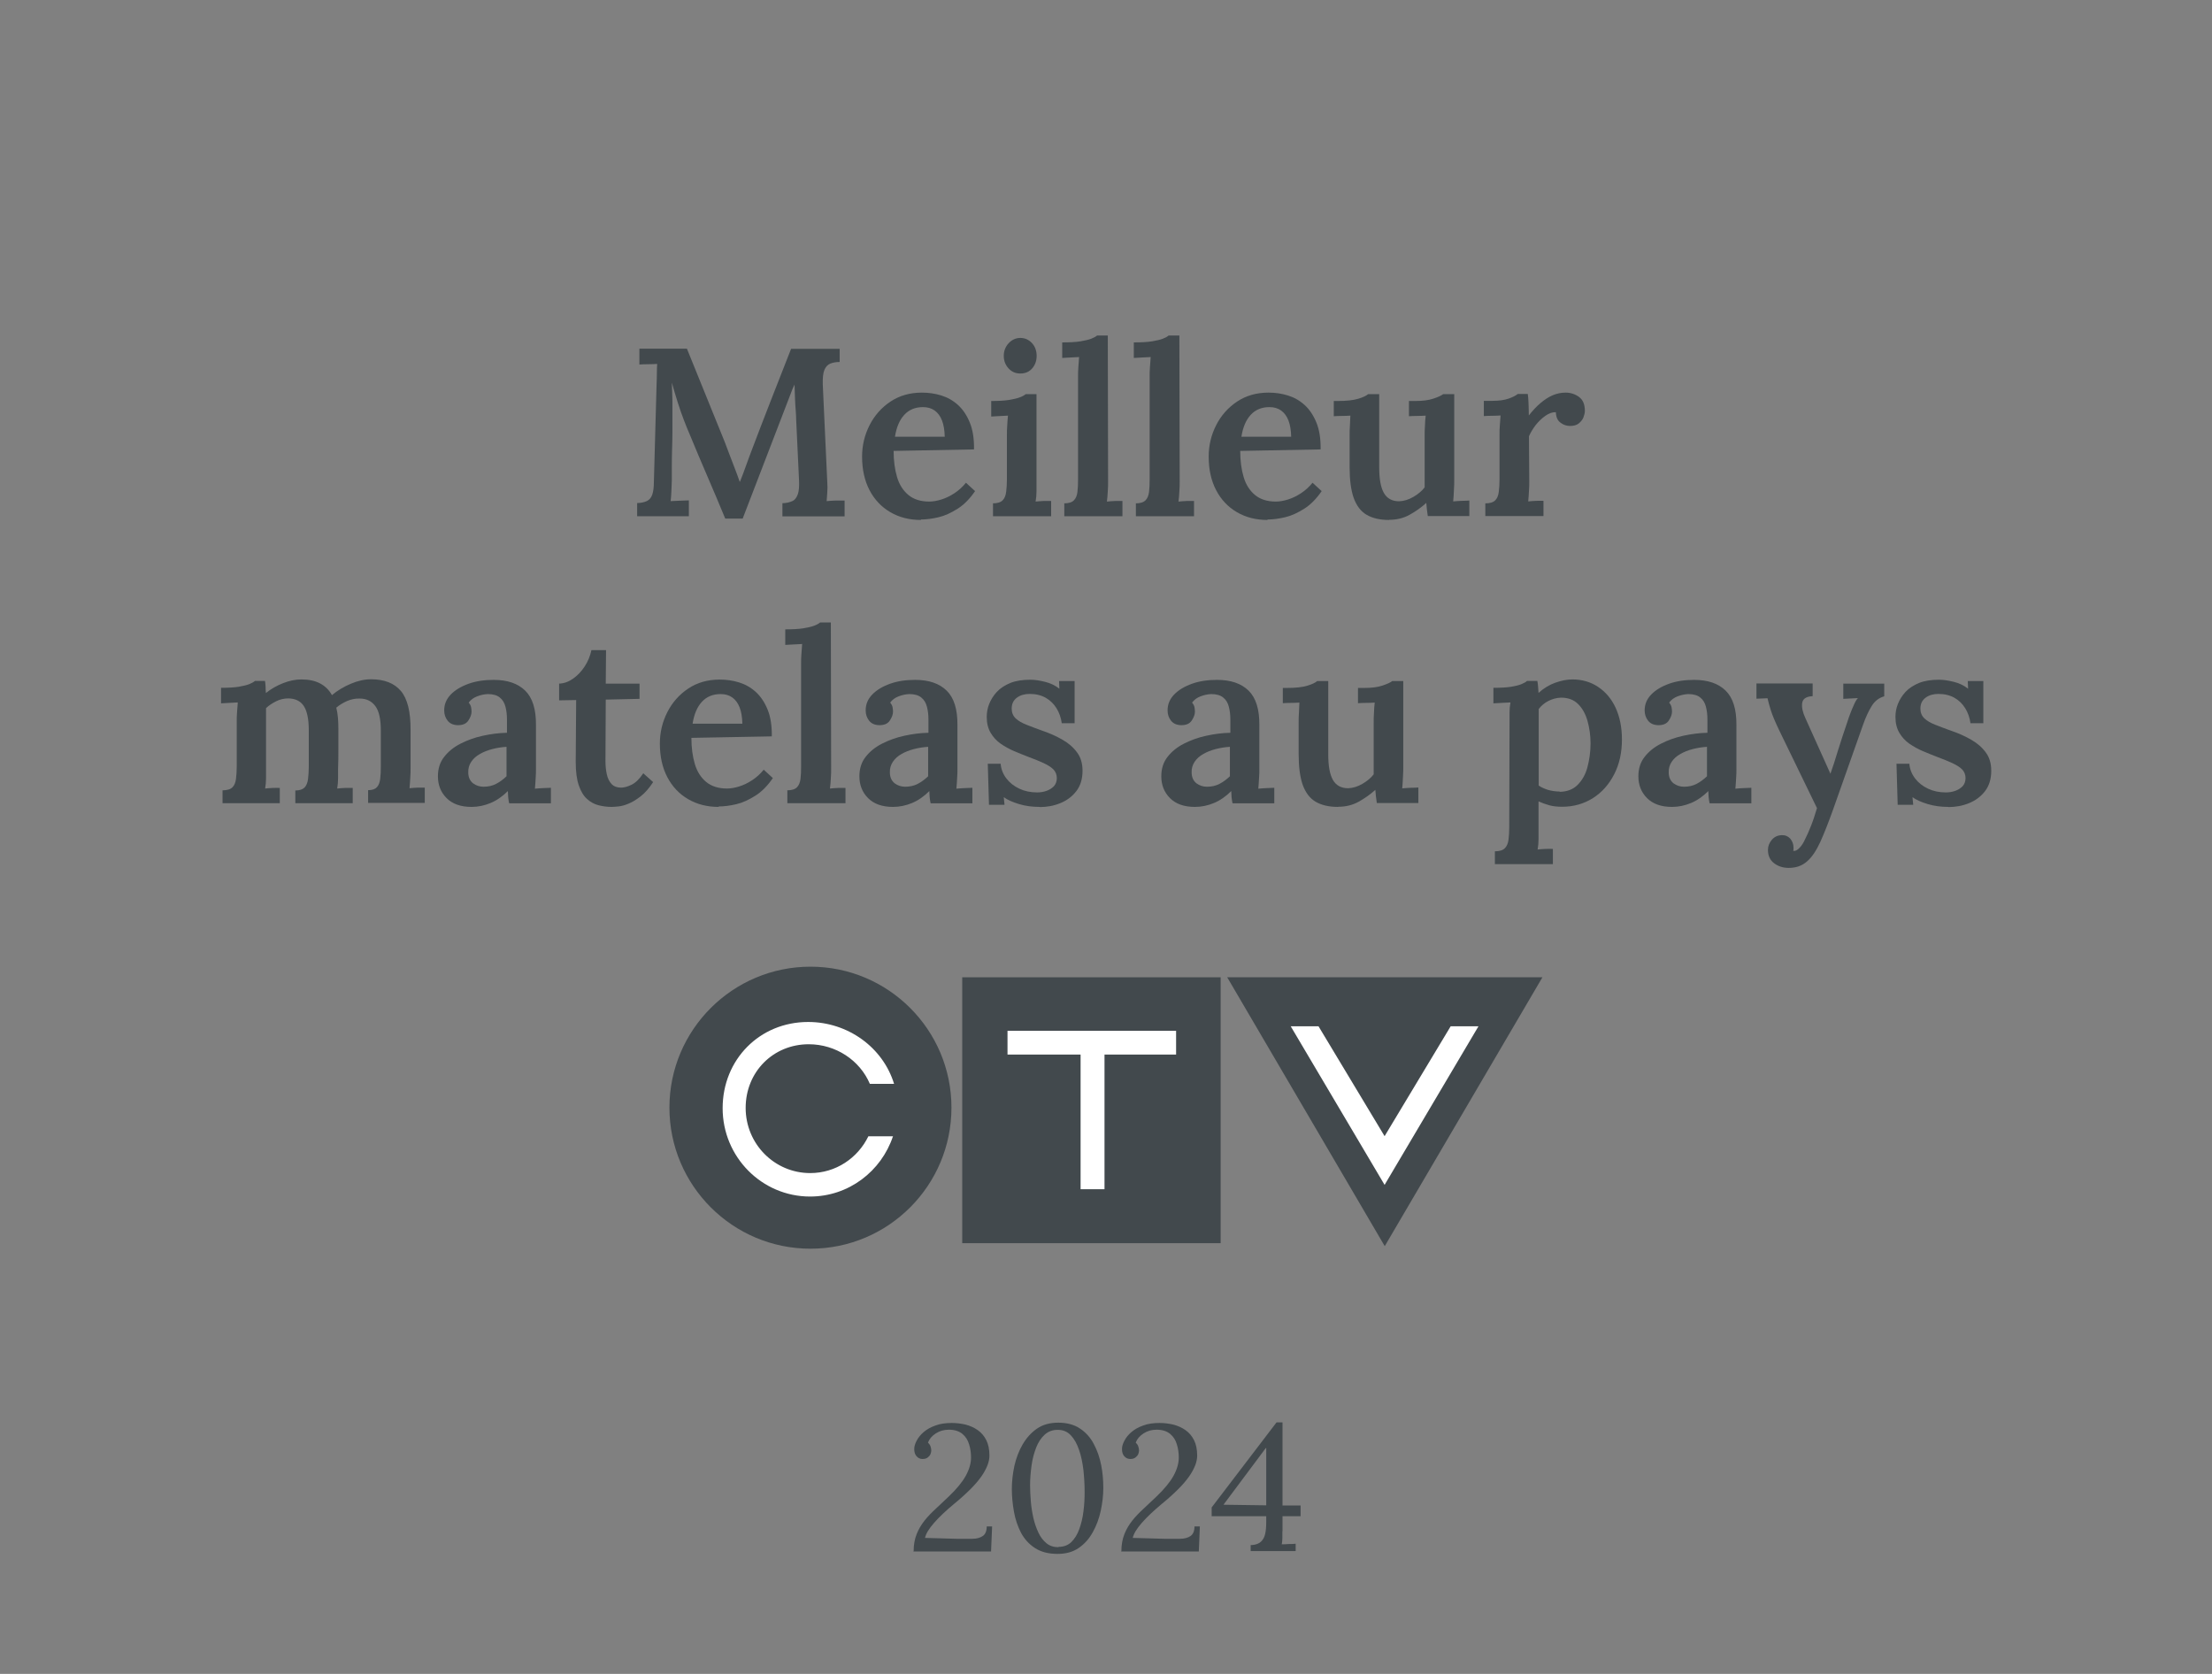 <svg width="148" height="112" viewBox="0 0 148 112" fill="none" xmlns="http://www.w3.org/2000/svg">
<rect x="0" y="0" width="148" height="112" fill="#808080" stroke="none"/>
<g id="foam_award_1_fr_20240718 1">
<g id="Group">
<path id="Vector" d="M48.52 34.69C48.13 33.74 47.73 32.8 47.33 31.87C46.93 30.94 46.53 30 46.14 29.05C46.03 28.8 45.91 28.5 45.77 28.14C45.63 27.78 45.49 27.38 45.35 26.94C45.21 26.5 45.08 26.05 44.95 25.6C44.97 26.04 44.98 26.45 44.99 26.84C44.99 27.23 44.99 27.61 44.99 27.97C44.99 28.26 44.99 28.57 44.99 28.91C44.99 29.25 44.98 29.6 44.97 29.97C44.96 30.33 44.95 30.7 44.95 31.07C44.95 31.44 44.95 31.79 44.95 32.13C44.94 32.4 44.93 32.66 44.92 32.91C44.91 33.17 44.89 33.37 44.87 33.53C45.06 33.52 45.28 33.51 45.52 33.5C45.76 33.49 45.95 33.48 46.09 33.48V34.54H42.63V33.66C42.91 33.65 43.13 33.6 43.29 33.52C43.45 33.44 43.57 33.3 43.64 33.1C43.71 32.9 43.75 32.61 43.75 32.24L43.93 25.73C43.94 25.46 43.95 25.21 43.95 24.96C43.95 24.71 43.96 24.51 43.97 24.35C43.8 24.36 43.6 24.37 43.36 24.37C43.12 24.37 42.93 24.38 42.78 24.39V23.33H45.96L48.49 29.57C48.6 29.85 48.71 30.15 48.83 30.47C48.95 30.79 49.07 31.1 49.19 31.41C49.31 31.72 49.41 31.99 49.49 32.23H49.51C49.65 31.89 49.78 31.53 49.91 31.17C50.04 30.8 50.17 30.46 50.29 30.14C50.72 29.01 51.15 27.88 51.59 26.76C52.03 25.64 52.48 24.5 52.93 23.34H56.18V24.22C55.93 24.22 55.72 24.26 55.55 24.33C55.38 24.4 55.24 24.55 55.16 24.75C55.07 24.96 55.04 25.28 55.05 25.72L55.35 32.23C55.37 32.49 55.37 32.73 55.35 32.97C55.33 33.2 55.32 33.39 55.31 33.53C55.49 33.51 55.7 33.5 55.94 33.49C56.18 33.49 56.37 33.49 56.51 33.49V34.55H52.35V33.67C52.62 33.66 52.83 33.61 53.01 33.53C53.19 33.45 53.3 33.29 53.38 33.07C53.46 32.85 53.48 32.53 53.46 32.1L53.27 28.08C53.27 27.94 53.26 27.74 53.24 27.47C53.22 27.2 53.2 26.92 53.19 26.61C53.18 26.3 53.17 26.01 53.16 25.73C53.13 25.8 53.09 25.88 53.06 25.95C53.03 26.02 52.99 26.1 52.97 26.17L49.69 34.7H48.54L48.52 34.69Z" fill="#42494D"/>
<path id="Vector_2" d="M61.62 34.79C60.85 34.79 60.17 34.62 59.57 34.27C58.97 33.92 58.51 33.43 58.18 32.8C57.85 32.17 57.68 31.42 57.68 30.55C57.68 29.8 57.85 29.1 58.18 28.45C58.51 27.8 58.98 27.27 59.58 26.87C60.18 26.47 60.88 26.27 61.68 26.27C62.13 26.27 62.56 26.33 62.98 26.46C63.4 26.59 63.77 26.8 64.1 27.1C64.43 27.4 64.69 27.79 64.89 28.28C65.09 28.77 65.18 29.37 65.17 30.07L59.79 30.17C59.79 30.83 59.87 31.42 60.02 31.92C60.17 32.43 60.43 32.83 60.78 33.12C61.13 33.41 61.6 33.56 62.17 33.56C62.43 33.56 62.7 33.51 62.99 33.42C63.28 33.33 63.57 33.19 63.86 33C64.15 32.81 64.4 32.58 64.63 32.3L65.24 32.86C64.89 33.37 64.5 33.77 64.07 34.04C63.64 34.31 63.22 34.51 62.79 34.61C62.36 34.71 61.97 34.76 61.61 34.76L61.62 34.79ZM59.88 29.22H63.21C63.2 28.79 63.14 28.43 63.03 28.14C62.92 27.85 62.75 27.62 62.54 27.47C62.33 27.32 62.07 27.24 61.76 27.24C61.24 27.24 60.82 27.41 60.5 27.76C60.18 28.11 59.98 28.59 59.88 29.22Z" fill="#42494D"/>
<path id="Vector_3" d="M66.42 33.68C66.73 33.68 66.95 33.61 67.08 33.48C67.21 33.35 67.29 33.16 67.32 32.91C67.35 32.66 67.37 32.39 67.37 32.08V29.09C67.37 28.91 67.37 28.71 67.39 28.49C67.4 28.27 67.42 28.04 67.44 27.81C67.26 27.82 67.06 27.83 66.85 27.84C66.64 27.85 66.46 27.86 66.32 27.87V26.83C66.8 26.83 67.2 26.81 67.51 26.76C67.82 26.71 68.07 26.65 68.25 26.58C68.43 26.51 68.55 26.44 68.63 26.37H69.35V32.24C69.35 32.41 69.35 32.62 69.35 32.86C69.35 33.1 69.33 33.33 69.29 33.56C69.46 33.54 69.64 33.53 69.84 33.52C70.04 33.52 70.2 33.52 70.33 33.52V34.54H66.44V33.69L66.42 33.68ZM68.26 24.99C67.95 24.99 67.69 24.88 67.48 24.65C67.27 24.42 67.16 24.14 67.16 23.81C67.16 23.48 67.27 23.2 67.49 22.96C67.71 22.73 67.97 22.61 68.27 22.61C68.57 22.61 68.84 22.73 69.05 22.96C69.26 23.19 69.36 23.48 69.36 23.81C69.36 24.14 69.26 24.42 69.06 24.65C68.86 24.88 68.6 24.99 68.28 24.99H68.26Z" fill="#42494D"/>
<path id="Vector_4" d="M71.19 33.68C71.5 33.68 71.72 33.61 71.85 33.48C71.98 33.35 72.06 33.16 72.09 32.91C72.12 32.66 72.13 32.39 72.13 32.08V25.17C72.13 24.99 72.13 24.79 72.15 24.57C72.17 24.35 72.18 24.12 72.2 23.89C72.02 23.9 71.82 23.91 71.61 23.92C71.4 23.93 71.22 23.94 71.07 23.95V22.91C71.56 22.91 71.96 22.89 72.28 22.84C72.59 22.79 72.84 22.73 73.02 22.66C73.2 22.59 73.32 22.52 73.4 22.45H74.12L74.14 32.24C74.14 32.41 74.14 32.62 74.12 32.86C74.11 33.1 74.09 33.33 74.06 33.56C74.24 33.54 74.43 33.53 74.62 33.52C74.81 33.52 74.97 33.52 75.1 33.52V34.54H71.21V33.69L71.19 33.68Z" fill="#42494D"/>
<path id="Vector_5" d="M75.98 33.68C76.29 33.68 76.51 33.61 76.64 33.48C76.77 33.35 76.85 33.16 76.88 32.91C76.91 32.66 76.92 32.39 76.92 32.08V25.17C76.92 24.99 76.92 24.79 76.94 24.57C76.96 24.35 76.97 24.12 76.99 23.89C76.81 23.9 76.61 23.91 76.4 23.92C76.19 23.93 76.01 23.94 75.86 23.95V22.91C76.35 22.91 76.75 22.89 77.07 22.84C77.38 22.79 77.63 22.73 77.81 22.66C77.99 22.59 78.11 22.52 78.19 22.45H78.91L78.93 32.24C78.93 32.41 78.93 32.62 78.91 32.86C78.9 33.1 78.88 33.33 78.85 33.56C79.03 33.54 79.22 33.53 79.41 33.52C79.6 33.52 79.76 33.52 79.89 33.52V34.54H76V33.69L75.98 33.68Z" fill="#42494D"/>
<path id="Vector_6" d="M84.81 34.79C84.04 34.79 83.36 34.62 82.76 34.27C82.16 33.92 81.7 33.43 81.37 32.8C81.04 32.17 80.87 31.42 80.87 30.55C80.87 29.8 81.04 29.1 81.37 28.45C81.7 27.8 82.17 27.27 82.77 26.87C83.37 26.47 84.07 26.27 84.87 26.27C85.32 26.27 85.75 26.33 86.17 26.46C86.59 26.59 86.96 26.8 87.29 27.1C87.62 27.4 87.88 27.79 88.08 28.28C88.28 28.77 88.37 29.37 88.36 30.07L82.98 30.17C82.98 30.83 83.06 31.42 83.21 31.92C83.36 32.43 83.62 32.83 83.97 33.12C84.32 33.41 84.79 33.56 85.36 33.56C85.62 33.56 85.89 33.51 86.18 33.42C86.47 33.33 86.76 33.19 87.05 33C87.34 32.81 87.59 32.58 87.82 32.3L88.43 32.86C88.08 33.37 87.69 33.77 87.26 34.04C86.83 34.31 86.41 34.51 85.98 34.61C85.55 34.71 85.16 34.76 84.8 34.76L84.81 34.79ZM83.06 29.22H86.39C86.38 28.79 86.32 28.43 86.21 28.14C86.1 27.85 85.93 27.62 85.72 27.47C85.51 27.32 85.25 27.24 84.94 27.24C84.42 27.24 84 27.41 83.68 27.76C83.36 28.11 83.16 28.59 83.06 29.22Z" fill="#42494D"/>
<path id="Vector_7" d="M92.94 34.79C92.32 34.79 91.82 34.67 91.43 34.44C91.04 34.21 90.76 33.83 90.57 33.31C90.39 32.79 90.3 32.11 90.3 31.27V29.09C90.3 28.91 90.3 28.71 90.32 28.48L90.35 27.81C90.18 27.82 89.99 27.83 89.77 27.83C89.56 27.83 89.38 27.84 89.24 27.85V26.83H89.51C90.1 26.83 90.55 26.78 90.88 26.68C91.21 26.58 91.43 26.47 91.54 26.37H92.28V31.27C92.28 32.04 92.38 32.61 92.59 32.98C92.8 33.35 93.14 33.54 93.61 33.54C93.93 33.53 94.25 33.43 94.56 33.25C94.87 33.07 95.13 32.86 95.32 32.61V29.15C95.32 28.94 95.32 28.72 95.34 28.49C95.34 28.26 95.37 28.03 95.39 27.81C95.22 27.82 95.02 27.83 94.81 27.83C94.59 27.83 94.41 27.84 94.27 27.85V26.83H94.69C95.18 26.83 95.59 26.78 95.91 26.67C96.24 26.56 96.45 26.46 96.56 26.37H97.3V32.11C97.3 32.26 97.3 32.48 97.28 32.77C97.27 33.06 97.25 33.32 97.23 33.55C97.41 33.53 97.6 33.52 97.81 33.51C98.01 33.51 98.18 33.5 98.31 33.49V34.53H95.53C95.51 34.38 95.49 34.23 95.47 34.08C95.45 33.93 95.44 33.79 95.43 33.65C95.1 33.95 94.73 34.21 94.32 34.44C93.91 34.67 93.45 34.78 92.95 34.78L92.94 34.79Z" fill="#42494D"/>
<path id="Vector_8" d="M99.38 33.68C99.69 33.68 99.91 33.61 100.04 33.48C100.17 33.35 100.25 33.16 100.28 32.91C100.31 32.66 100.33 32.39 100.33 32.08V29.07C100.33 28.88 100.33 28.68 100.35 28.46C100.37 28.24 100.38 28.03 100.4 27.8C100.22 27.81 100.02 27.82 99.81 27.82C99.6 27.82 99.42 27.83 99.28 27.84V26.82H99.87C100.3 26.82 100.65 26.77 100.94 26.67C101.23 26.57 101.43 26.46 101.55 26.36H102.22C102.24 26.49 102.26 26.69 102.27 26.97C102.28 27.25 102.29 27.52 102.29 27.8C102.54 27.48 102.79 27.21 103.06 26.98C103.33 26.75 103.6 26.57 103.88 26.45C104.16 26.33 104.45 26.27 104.75 26.27C105.09 26.27 105.39 26.37 105.65 26.56C105.91 26.75 106.04 27.06 106.04 27.49C106.04 27.63 106 27.78 105.94 27.94C105.87 28.1 105.76 28.23 105.62 28.34C105.48 28.45 105.28 28.5 105.04 28.5C104.82 28.5 104.6 28.43 104.41 28.28C104.21 28.14 104.11 27.9 104.1 27.58C103.88 27.57 103.64 27.65 103.4 27.82C103.16 27.99 102.94 28.2 102.75 28.44C102.56 28.69 102.41 28.94 102.3 29.19L102.32 32.23C102.32 32.4 102.32 32.61 102.3 32.85C102.29 33.09 102.27 33.32 102.25 33.55C102.42 33.53 102.6 33.52 102.79 33.51C102.98 33.5 103.14 33.51 103.27 33.51V34.53H99.38V33.68Z" fill="#42494D"/>
<path id="Vector_9" d="M14.89 53.73V52.88C15.2 52.88 15.42 52.81 15.55 52.68C15.68 52.55 15.76 52.36 15.79 52.11C15.82 51.86 15.84 51.59 15.84 51.28V48.27C15.84 48.08 15.84 47.88 15.86 47.66C15.88 47.44 15.89 47.23 15.91 47C15.73 47.01 15.53 47.02 15.32 47.03C15.11 47.04 14.93 47.05 14.79 47.06V46.02C15.27 46.02 15.67 46 15.97 45.95C16.27 45.9 16.52 45.84 16.69 45.77C16.86 45.7 16.98 45.63 17.06 45.56H17.73C17.75 45.67 17.76 45.8 17.77 45.95C17.77 46.1 17.78 46.25 17.79 46.37C18.14 46.09 18.53 45.87 18.94 45.71C19.35 45.55 19.76 45.46 20.16 45.46C20.66 45.46 21.08 45.55 21.42 45.73C21.76 45.91 22.02 46.17 22.21 46.51C22.58 46.2 23 45.95 23.47 45.75C23.94 45.55 24.39 45.45 24.83 45.45C25.71 45.45 26.38 45.71 26.82 46.23C27.26 46.75 27.48 47.62 27.47 48.86V51.42C27.47 51.59 27.47 51.8 27.45 52.04C27.44 52.28 27.42 52.51 27.4 52.74C27.57 52.72 27.75 52.71 27.94 52.7C28.13 52.7 28.29 52.7 28.42 52.7V53.72H24.63V52.87C24.91 52.87 25.1 52.8 25.22 52.67C25.34 52.54 25.41 52.35 25.44 52.1C25.47 51.85 25.48 51.58 25.48 51.27V48.89C25.48 48.12 25.36 47.57 25.11 47.24C24.86 46.91 24.52 46.74 24.07 46.74C23.77 46.73 23.49 46.79 23.21 46.91C22.94 47.03 22.7 47.18 22.5 47.35C22.55 47.55 22.59 47.77 22.61 48.01C22.63 48.24 22.64 48.5 22.64 48.76V50.1C22.64 50.54 22.64 50.99 22.62 51.44C22.62 51.61 22.62 51.82 22.62 52.06C22.62 52.3 22.6 52.53 22.56 52.76C22.73 52.74 22.91 52.73 23.1 52.72C23.29 52.72 23.46 52.72 23.6 52.72V53.74H19.76V52.89C20.05 52.89 20.25 52.82 20.38 52.69C20.5 52.56 20.58 52.37 20.61 52.12C20.64 51.87 20.66 51.6 20.66 51.29V48.87C20.66 48.1 20.54 47.56 20.32 47.23C20.1 46.9 19.75 46.74 19.3 46.73C19.01 46.73 18.74 46.79 18.48 46.92C18.22 47.05 17.99 47.2 17.8 47.38V51.44C17.8 51.61 17.8 51.82 17.8 52.06C17.8 52.3 17.78 52.53 17.74 52.76C17.91 52.74 18.08 52.73 18.26 52.72C18.44 52.71 18.59 52.72 18.72 52.72V53.74H14.9L14.89 53.73Z" fill="#42494D"/>
<path id="Vector_10" d="M34.06 53.73C34.03 53.57 34.01 53.43 34 53.32C34 53.21 33.99 53.08 33.98 52.93C33.62 53.29 33.23 53.56 32.82 53.73C32.41 53.9 31.99 53.99 31.55 53.99C30.82 53.99 30.27 53.79 29.88 53.4C29.49 53.01 29.3 52.52 29.3 51.94C29.3 51.43 29.44 50.99 29.72 50.64C30 50.28 30.36 49.99 30.81 49.76C31.26 49.53 31.75 49.35 32.3 49.23C32.85 49.11 33.38 49.04 33.92 49.03V48.15C33.92 47.84 33.89 47.56 33.82 47.29C33.75 47.02 33.63 46.82 33.44 46.67C33.26 46.52 32.99 46.44 32.64 46.44C32.4 46.45 32.17 46.5 31.93 46.59C31.69 46.68 31.5 46.82 31.36 47.01C31.44 47.11 31.5 47.21 31.52 47.32C31.54 47.43 31.55 47.53 31.55 47.62C31.55 47.81 31.47 48.01 31.33 48.22C31.19 48.43 30.94 48.53 30.61 48.52C30.32 48.51 30.1 48.41 29.95 48.22C29.8 48.03 29.72 47.8 29.72 47.53C29.72 47.12 29.87 46.77 30.16 46.47C30.45 46.17 30.85 45.93 31.35 45.75C31.85 45.57 32.41 45.49 33.03 45.49C33.95 45.49 34.65 45.73 35.14 46.21C35.63 46.69 35.87 47.46 35.86 48.51V49.53C35.86 49.83 35.86 50.14 35.86 50.44C35.86 50.74 35.86 51.08 35.86 51.46C35.86 51.62 35.86 51.82 35.84 52.06C35.83 52.3 35.81 52.54 35.79 52.77C35.98 52.75 36.18 52.74 36.37 52.73C36.56 52.72 36.73 52.72 36.86 52.71V53.75H34.09L34.06 53.73ZM33.88 49.97C33.56 49.99 33.25 50.04 32.94 50.12C32.63 50.2 32.35 50.31 32.11 50.45C31.86 50.59 31.67 50.76 31.53 50.97C31.39 51.18 31.32 51.42 31.33 51.68C31.33 52.01 31.45 52.25 31.65 52.41C31.85 52.56 32.09 52.64 32.35 52.64C32.66 52.64 32.94 52.58 33.19 52.45C33.44 52.32 33.67 52.15 33.89 51.94V49.97H33.88Z" fill="#42494D"/>
<path id="Vector_11" d="M40.92 53.99C40.62 53.99 40.33 53.95 40.05 53.88C39.77 53.81 39.51 53.67 39.28 53.46C39.05 53.26 38.87 52.96 38.73 52.56C38.59 52.16 38.52 51.63 38.52 50.97L38.55 46.84L37.41 46.86V45.74C37.73 45.73 38.04 45.62 38.34 45.41C38.64 45.2 38.9 44.93 39.12 44.59C39.34 44.25 39.49 43.89 39.57 43.5H40.55L40.53 45.74H42.79V46.76L40.53 46.81L40.51 50.92C40.51 51.24 40.54 51.54 40.6 51.81C40.66 52.08 40.77 52.3 40.92 52.46C41.07 52.62 41.29 52.7 41.55 52.7C41.75 52.7 41.98 52.64 42.25 52.51C42.52 52.38 42.78 52.13 43.04 51.74L43.7 52.33C43.43 52.74 43.16 53.05 42.88 53.27C42.6 53.49 42.33 53.66 42.06 53.77C41.8 53.88 41.57 53.94 41.36 53.96C41.16 53.98 41.01 53.99 40.91 53.99H40.92Z" fill="#42494D"/>
<path id="Vector_12" d="M48.09 53.99C47.32 53.99 46.64 53.82 46.04 53.47C45.44 53.12 44.98 52.63 44.65 52C44.32 51.37 44.15 50.62 44.15 49.75C44.15 49 44.32 48.3 44.65 47.65C44.98 47 45.45 46.47 46.05 46.07C46.65 45.67 47.35 45.47 48.15 45.47C48.6 45.47 49.03 45.53 49.45 45.66C49.87 45.79 50.24 46 50.57 46.3C50.9 46.6 51.16 46.99 51.36 47.48C51.56 47.97 51.65 48.57 51.64 49.27L46.26 49.37C46.26 50.03 46.34 50.62 46.49 51.12C46.64 51.63 46.9 52.03 47.25 52.32C47.6 52.61 48.07 52.76 48.64 52.76C48.9 52.76 49.17 52.71 49.46 52.62C49.75 52.53 50.04 52.39 50.33 52.2C50.62 52.01 50.87 51.78 51.1 51.5L51.71 52.06C51.36 52.57 50.97 52.97 50.54 53.24C50.11 53.51 49.69 53.71 49.26 53.81C48.83 53.91 48.44 53.96 48.08 53.96L48.09 53.99ZM46.34 48.42H49.67C49.66 47.99 49.6 47.63 49.49 47.34C49.38 47.05 49.21 46.82 49 46.67C48.79 46.52 48.53 46.44 48.22 46.44C47.7 46.44 47.28 46.61 46.96 46.96C46.64 47.31 46.44 47.79 46.34 48.42Z" fill="#42494D"/>
<path id="Vector_13" d="M52.66 52.88C52.97 52.88 53.19 52.81 53.32 52.68C53.45 52.55 53.53 52.36 53.56 52.11C53.59 51.86 53.6 51.59 53.6 51.28V44.37C53.6 44.19 53.6 43.99 53.62 43.77C53.64 43.55 53.65 43.32 53.67 43.09C53.49 43.1 53.29 43.11 53.08 43.12C52.87 43.13 52.69 43.14 52.54 43.15V42.11C53.03 42.11 53.43 42.09 53.75 42.04C54.06 41.99 54.31 41.93 54.49 41.86C54.67 41.79 54.79 41.72 54.87 41.65H55.59L55.61 51.44C55.61 51.61 55.61 51.82 55.59 52.06C55.58 52.3 55.56 52.53 55.53 52.76C55.71 52.74 55.9 52.73 56.09 52.72C56.28 52.72 56.44 52.72 56.57 52.72V53.74H52.68V52.89L52.66 52.88Z" fill="#42494D"/>
<path id="Vector_14" d="M62.26 53.73C62.23 53.57 62.21 53.43 62.2 53.32C62.2 53.21 62.19 53.08 62.18 52.93C61.82 53.29 61.43 53.56 61.02 53.73C60.61 53.9 60.19 53.99 59.75 53.99C59.02 53.99 58.47 53.79 58.08 53.4C57.69 53.01 57.5 52.52 57.5 51.94C57.5 51.43 57.64 50.99 57.92 50.64C58.2 50.28 58.56 49.99 59.01 49.76C59.46 49.53 59.95 49.35 60.5 49.23C61.05 49.11 61.58 49.04 62.12 49.03V48.15C62.12 47.84 62.09 47.56 62.02 47.29C61.95 47.02 61.83 46.82 61.64 46.67C61.46 46.52 61.19 46.44 60.84 46.44C60.6 46.45 60.37 46.5 60.13 46.59C59.89 46.68 59.7 46.82 59.56 47.01C59.64 47.11 59.7 47.21 59.72 47.32C59.74 47.43 59.75 47.53 59.75 47.62C59.75 47.81 59.67 48.01 59.53 48.22C59.39 48.43 59.14 48.53 58.81 48.52C58.52 48.51 58.3 48.41 58.15 48.22C58 48.03 57.92 47.8 57.92 47.53C57.92 47.12 58.07 46.77 58.36 46.47C58.65 46.17 59.05 45.93 59.55 45.75C60.05 45.57 60.61 45.49 61.23 45.49C62.15 45.49 62.85 45.73 63.34 46.21C63.83 46.69 64.07 47.46 64.06 48.51V49.53C64.06 49.83 64.06 50.14 64.06 50.44C64.06 50.74 64.06 51.08 64.06 51.46C64.06 51.62 64.06 51.82 64.04 52.06C64.03 52.3 64.01 52.54 63.99 52.77C64.18 52.75 64.38 52.74 64.57 52.73C64.76 52.72 64.93 52.72 65.06 52.71V53.75H62.29L62.26 53.73ZM62.09 49.97C61.77 49.99 61.46 50.04 61.15 50.12C60.84 50.2 60.56 50.31 60.32 50.45C60.07 50.59 59.88 50.76 59.74 50.97C59.6 51.18 59.53 51.42 59.54 51.68C59.54 52.01 59.66 52.25 59.86 52.41C60.06 52.56 60.3 52.64 60.56 52.64C60.87 52.64 61.15 52.58 61.4 52.45C61.65 52.32 61.88 52.15 62.1 51.94V49.97H62.09Z" fill="#42494D"/>
<path id="Vector_15" d="M69.56 53.99C69.07 53.99 68.61 53.93 68.18 53.8C67.75 53.67 67.41 53.52 67.16 53.34L67.21 53.85H66.17L66.09 51.1H66.95C66.98 51.46 67.11 51.79 67.33 52.08C67.55 52.37 67.84 52.6 68.2 52.77C68.56 52.94 68.95 53.02 69.39 53.02C69.6 53.02 69.81 52.99 70.01 52.92C70.21 52.85 70.37 52.75 70.51 52.61C70.64 52.47 70.71 52.28 70.71 52.06C70.71 51.84 70.63 51.63 70.48 51.48C70.33 51.33 70.11 51.19 69.83 51.06C69.55 50.93 69.23 50.8 68.85 50.66C68.52 50.53 68.19 50.4 67.86 50.26C67.53 50.12 67.23 49.95 66.95 49.76C66.67 49.56 66.45 49.32 66.28 49.03C66.11 48.74 66.02 48.39 66.02 47.97C66.02 47.68 66.07 47.39 66.18 47.11C66.29 46.83 66.46 46.55 66.69 46.3C66.92 46.05 67.23 45.85 67.59 45.7C67.96 45.55 68.41 45.48 68.94 45.48C69.23 45.48 69.55 45.53 69.92 45.62C70.28 45.71 70.6 45.86 70.88 46.08L70.86 45.57H71.9V48.39H71.04C70.99 48.02 70.87 47.68 70.69 47.39C70.51 47.1 70.27 46.86 69.97 46.69C69.67 46.52 69.31 46.43 68.9 46.43C68.56 46.43 68.27 46.51 68.04 46.68C67.81 46.85 67.69 47.09 67.69 47.41C67.69 47.68 67.78 47.9 67.96 48.07C68.14 48.24 68.39 48.38 68.7 48.5C69.01 48.62 69.34 48.75 69.71 48.88C70.21 49.05 70.67 49.25 71.08 49.49C71.49 49.72 71.82 50.01 72.06 50.34C72.31 50.67 72.43 51.08 72.43 51.57C72.43 52.12 72.29 52.58 72.01 52.94C71.73 53.3 71.38 53.56 70.94 53.74C70.5 53.92 70.04 54 69.56 54V53.99Z" fill="#42494D"/>
<path id="Vector_16" d="M82.46 53.73C82.43 53.57 82.41 53.43 82.4 53.32C82.4 53.21 82.39 53.08 82.38 52.93C82.02 53.29 81.63 53.56 81.22 53.73C80.81 53.9 80.39 53.99 79.95 53.99C79.22 53.99 78.67 53.79 78.28 53.4C77.89 53.01 77.7 52.52 77.7 51.94C77.7 51.43 77.84 50.99 78.12 50.64C78.4 50.28 78.76 49.99 79.21 49.76C79.66 49.53 80.15 49.35 80.7 49.23C81.25 49.11 81.78 49.04 82.32 49.03V48.15C82.32 47.84 82.29 47.56 82.22 47.29C82.15 47.02 82.03 46.82 81.84 46.67C81.66 46.52 81.39 46.44 81.04 46.44C80.8 46.45 80.57 46.5 80.33 46.59C80.09 46.68 79.9 46.82 79.76 47.01C79.84 47.11 79.9 47.21 79.92 47.32C79.94 47.43 79.95 47.53 79.95 47.62C79.95 47.81 79.87 48.01 79.73 48.22C79.59 48.43 79.34 48.53 79.01 48.52C78.72 48.51 78.5 48.41 78.35 48.22C78.2 48.03 78.12 47.8 78.12 47.53C78.12 47.12 78.27 46.77 78.56 46.47C78.85 46.17 79.25 45.93 79.75 45.75C80.25 45.57 80.81 45.49 81.43 45.49C82.35 45.49 83.05 45.73 83.54 46.21C84.03 46.69 84.27 47.46 84.26 48.51V49.53C84.26 49.83 84.26 50.14 84.26 50.44C84.26 50.74 84.26 51.08 84.26 51.46C84.26 51.62 84.26 51.82 84.24 52.06C84.23 52.3 84.21 52.54 84.19 52.77C84.38 52.75 84.58 52.74 84.77 52.73C84.96 52.72 85.13 52.72 85.26 52.71V53.75H82.49L82.46 53.73ZM82.28 49.97C81.96 49.99 81.65 50.04 81.34 50.12C81.03 50.2 80.75 50.31 80.51 50.45C80.26 50.59 80.07 50.76 79.93 50.97C79.79 51.18 79.72 51.42 79.73 51.68C79.73 52.01 79.85 52.25 80.05 52.41C80.25 52.56 80.49 52.64 80.75 52.64C81.06 52.64 81.34 52.58 81.59 52.45C81.84 52.32 82.07 52.15 82.29 51.94V49.97H82.28Z" fill="#42494D"/>
<path id="Vector_17" d="M89.53 53.99C88.91 53.99 88.41 53.87 88.02 53.64C87.63 53.41 87.35 53.03 87.16 52.51C86.98 51.99 86.89 51.31 86.89 50.47V48.29C86.89 48.11 86.89 47.91 86.91 47.68L86.94 47.01C86.77 47.02 86.58 47.03 86.36 47.03C86.15 47.03 85.97 47.04 85.83 47.05V46.03H86.1C86.69 46.03 87.14 45.98 87.47 45.88C87.8 45.78 88.02 45.67 88.13 45.57H88.87V50.47C88.87 51.24 88.97 51.81 89.18 52.18C89.39 52.55 89.73 52.74 90.2 52.74C90.52 52.73 90.84 52.63 91.15 52.45C91.46 52.27 91.72 52.06 91.91 51.81V48.35C91.91 48.14 91.91 47.92 91.93 47.69C91.93 47.46 91.96 47.23 91.98 47.01C91.81 47.02 91.61 47.03 91.4 47.03C91.18 47.03 91 47.04 90.86 47.05V46.03H91.28C91.77 46.03 92.18 45.98 92.5 45.87C92.83 45.76 93.04 45.66 93.15 45.57H93.89V51.31C93.89 51.46 93.89 51.68 93.87 51.97C93.86 52.26 93.84 52.52 93.82 52.75C94 52.73 94.19 52.72 94.4 52.71C94.6 52.71 94.77 52.7 94.9 52.69V53.73H92.12C92.1 53.58 92.08 53.43 92.06 53.28C92.04 53.13 92.03 52.99 92.02 52.85C91.69 53.15 91.32 53.41 90.91 53.64C90.5 53.87 90.04 53.98 89.54 53.98L89.53 53.99Z" fill="#42494D"/>
<path id="Vector_18" d="M100.02 57.81V56.96C100.33 56.96 100.55 56.89 100.68 56.76C100.81 56.63 100.9 56.44 100.93 56.19C100.96 55.94 100.98 55.67 100.98 55.36L101 48.27C101 48.08 101 47.88 101 47.66C101 47.45 101.02 47.23 101.06 47C100.88 47.01 100.68 47.02 100.46 47.03C100.24 47.04 100.06 47.05 99.92 47.06V46.02C100.41 46.02 100.81 46 101.11 45.95C101.41 45.9 101.65 45.84 101.81 45.77C101.98 45.7 102.1 45.63 102.17 45.56H102.86C102.88 45.67 102.9 45.79 102.91 45.94C102.92 46.09 102.93 46.23 102.94 46.36C103.29 46.05 103.66 45.82 104.06 45.68C104.46 45.54 104.83 45.46 105.2 45.46C105.84 45.46 106.41 45.62 106.91 45.95C107.41 46.28 107.81 46.74 108.09 47.34C108.37 47.94 108.52 48.65 108.52 49.48C108.52 50.36 108.35 51.13 108 51.81C107.65 52.49 107.18 53.02 106.58 53.4C105.98 53.78 105.29 53.98 104.52 53.98C104.2 53.98 103.91 53.95 103.66 53.88C103.41 53.81 103.16 53.72 102.94 53.62V55.52C102.94 55.69 102.94 55.9 102.94 56.14C102.94 56.38 102.92 56.61 102.88 56.84C103.05 56.82 103.23 56.81 103.42 56.8C103.61 56.79 103.77 56.8 103.9 56.8V57.82H100.01L100.02 57.81ZM104.36 52.98C104.85 52.97 105.25 52.82 105.55 52.52C105.85 52.22 106.08 51.83 106.21 51.34C106.34 50.85 106.42 50.32 106.42 49.74C106.42 49.22 106.35 48.72 106.22 48.25C106.09 47.78 105.88 47.4 105.59 47.11C105.3 46.82 104.92 46.68 104.44 46.68C104.14 46.69 103.86 46.77 103.6 46.9C103.34 47.03 103.12 47.22 102.95 47.44V52.56C103.12 52.68 103.33 52.77 103.57 52.85C103.82 52.92 104.08 52.96 104.35 52.96L104.36 52.98Z" fill="#42494D"/>
<path id="Vector_19" d="M114.38 53.73C114.35 53.57 114.33 53.43 114.32 53.32C114.32 53.21 114.31 53.08 114.3 52.93C113.94 53.29 113.55 53.56 113.14 53.73C112.73 53.9 112.31 53.99 111.87 53.99C111.14 53.99 110.59 53.79 110.2 53.4C109.81 53.01 109.62 52.52 109.62 51.94C109.62 51.43 109.76 50.99 110.04 50.64C110.32 50.28 110.68 49.99 111.13 49.76C111.58 49.53 112.07 49.35 112.62 49.23C113.17 49.11 113.7 49.04 114.24 49.03V48.15C114.24 47.84 114.21 47.56 114.14 47.29C114.07 47.02 113.95 46.82 113.76 46.67C113.58 46.52 113.31 46.44 112.96 46.44C112.72 46.45 112.49 46.5 112.25 46.59C112.01 46.68 111.82 46.82 111.68 47.01C111.76 47.11 111.82 47.21 111.84 47.32C111.86 47.43 111.87 47.53 111.87 47.62C111.87 47.81 111.79 48.01 111.65 48.22C111.51 48.43 111.26 48.53 110.93 48.52C110.64 48.51 110.42 48.41 110.27 48.22C110.12 48.03 110.04 47.8 110.04 47.53C110.04 47.12 110.19 46.77 110.48 46.47C110.77 46.17 111.17 45.93 111.67 45.75C112.17 45.57 112.73 45.49 113.35 45.49C114.27 45.49 114.97 45.73 115.46 46.21C115.95 46.69 116.19 47.46 116.18 48.51V49.53C116.18 49.83 116.18 50.14 116.18 50.44C116.18 50.74 116.18 51.08 116.18 51.46C116.18 51.62 116.18 51.82 116.16 52.06C116.15 52.3 116.13 52.54 116.11 52.77C116.3 52.75 116.5 52.74 116.69 52.73C116.88 52.72 117.05 52.72 117.18 52.71V53.75H114.41L114.38 53.73ZM114.2 49.97C113.88 49.99 113.57 50.04 113.26 50.12C112.95 50.2 112.67 50.31 112.43 50.45C112.18 50.59 111.99 50.76 111.85 50.97C111.71 51.18 111.64 51.42 111.65 51.68C111.65 52.01 111.77 52.25 111.97 52.41C112.17 52.56 112.41 52.64 112.67 52.64C112.98 52.64 113.26 52.58 113.51 52.45C113.76 52.32 113.99 52.15 114.21 51.94V49.97H114.2Z" fill="#42494D"/>
<path id="Vector_20" d="M119.67 58.07C119.29 58.07 118.96 57.96 118.69 57.75C118.42 57.54 118.29 57.24 118.29 56.87C118.29 56.61 118.38 56.39 118.55 56.19C118.72 55.99 118.94 55.89 119.21 55.88C119.44 55.87 119.63 55.95 119.78 56.11C119.92 56.28 120 56.48 120 56.71V56.81C120 56.81 120 56.89 119.98 56.93H120.09C120.2 56.91 120.31 56.83 120.43 56.7C120.55 56.57 120.67 56.39 120.77 56.16C120.9 55.91 121.03 55.61 121.17 55.26C121.31 54.91 121.44 54.51 121.57 54.07L119.06 48.9C118.77 48.3 118.58 47.84 118.48 47.52C118.38 47.2 118.31 46.93 118.26 46.72L117.52 46.75V45.73H121.28V46.58H121.25C120.84 46.61 120.62 46.76 120.58 47.04C120.54 47.32 120.61 47.65 120.79 48.04L122.47 51.77C122.62 51.35 122.79 50.84 122.97 50.23C123.16 49.62 123.37 48.98 123.6 48.31C123.65 48.14 123.72 47.95 123.8 47.74C123.88 47.53 123.96 47.33 124.05 47.14C124.13 46.95 124.22 46.8 124.31 46.71L123.33 46.76V45.74H126.07V46.59C125.72 46.69 125.44 46.9 125.23 47.24C125.02 47.58 124.83 47.99 124.65 48.5L122.65 54.16C122.34 55.03 122.05 55.76 121.79 56.34C121.52 56.92 121.23 57.36 120.9 57.64C120.57 57.93 120.17 58.07 119.68 58.07H119.67Z" fill="#42494D"/>
<path id="Vector_21" d="M130.36 53.99C129.87 53.99 129.41 53.93 128.98 53.8C128.55 53.67 128.21 53.52 127.96 53.34L128.01 53.85H126.97L126.89 51.1H127.75C127.78 51.46 127.91 51.79 128.13 52.08C128.35 52.37 128.64 52.6 129 52.77C129.36 52.94 129.75 53.02 130.19 53.02C130.4 53.02 130.61 52.99 130.81 52.92C131.01 52.85 131.17 52.75 131.31 52.61C131.44 52.47 131.51 52.28 131.51 52.06C131.51 51.84 131.43 51.63 131.28 51.48C131.13 51.33 130.91 51.19 130.63 51.06C130.35 50.93 130.03 50.8 129.65 50.66C129.32 50.53 128.99 50.4 128.66 50.26C128.33 50.12 128.03 49.95 127.75 49.76C127.47 49.56 127.25 49.32 127.08 49.03C126.91 48.74 126.82 48.39 126.82 47.97C126.82 47.68 126.87 47.39 126.98 47.11C127.09 46.83 127.26 46.55 127.49 46.3C127.72 46.05 128.03 45.85 128.39 45.7C128.76 45.55 129.21 45.48 129.74 45.48C130.03 45.48 130.35 45.53 130.72 45.62C131.08 45.71 131.4 45.86 131.68 46.08L131.66 45.57H132.7V48.39H131.84C131.79 48.02 131.67 47.68 131.49 47.39C131.31 47.1 131.07 46.86 130.77 46.69C130.47 46.52 130.11 46.43 129.7 46.43C129.36 46.43 129.07 46.51 128.84 46.68C128.61 46.85 128.49 47.09 128.49 47.41C128.49 47.68 128.58 47.9 128.76 48.07C128.94 48.24 129.19 48.38 129.5 48.5C129.81 48.62 130.14 48.75 130.51 48.88C131.01 49.05 131.47 49.25 131.88 49.49C132.29 49.72 132.62 50.01 132.86 50.34C133.11 50.67 133.23 51.08 133.23 51.57C133.23 52.12 133.09 52.58 132.81 52.94C132.53 53.3 132.18 53.56 131.74 53.74C131.3 53.92 130.84 54 130.36 54V53.99Z" fill="#42494D"/>
</g>
<g id="Group_2">
<path id="Vector_22" d="M61.13 103.78C61.13 103.36 61.2 102.98 61.33 102.65C61.46 102.32 61.64 102.02 61.86 101.74C62.08 101.46 62.34 101.2 62.62 100.94C62.9 100.68 63.19 100.41 63.49 100.12C64.01 99.62 64.39 99.16 64.62 98.74C64.85 98.32 64.97 97.91 64.97 97.52C64.97 97.22 64.93 96.92 64.84 96.64C64.76 96.36 64.61 96.12 64.39 95.94C64.17 95.76 63.87 95.66 63.49 95.66C63.16 95.66 62.87 95.74 62.61 95.91C62.35 96.08 62.18 96.28 62.09 96.52C62.17 96.6 62.23 96.69 62.26 96.78C62.29 96.87 62.31 96.96 62.31 97.05C62.31 97.12 62.29 97.2 62.26 97.29C62.22 97.38 62.16 97.45 62.07 97.52C61.98 97.59 61.87 97.62 61.72 97.62C61.54 97.62 61.41 97.54 61.31 97.42C61.21 97.3 61.17 97.14 61.17 96.96C61.17 96.78 61.22 96.61 61.33 96.4C61.43 96.2 61.59 96 61.8 95.82C62.01 95.64 62.27 95.49 62.59 95.38C62.9 95.26 63.27 95.21 63.68 95.21C64 95.21 64.31 95.25 64.61 95.32C64.91 95.4 65.18 95.52 65.42 95.69C65.66 95.86 65.85 96.08 65.99 96.36C66.13 96.64 66.2 96.98 66.2 97.39C66.2 97.59 66.16 97.81 66.07 98.04C65.98 98.27 65.85 98.52 65.66 98.79C65.47 99.06 65.23 99.34 64.93 99.64C64.63 99.94 64.27 100.27 63.84 100.62C63.3 101.07 62.85 101.49 62.5 101.89C62.15 102.29 61.95 102.62 61.89 102.9L64.01 102.96C64.4 102.96 64.75 102.96 65.05 102.96C65.35 102.96 65.59 102.89 65.76 102.77C65.93 102.65 66.02 102.44 66.02 102.13H66.38L66.31 103.81H61.11L61.13 103.78Z" fill="#42494D"/>
<path id="Vector_23" d="M70.76 103.97C70.15 103.97 69.65 103.84 69.25 103.58C68.85 103.32 68.54 102.98 68.31 102.55C68.09 102.12 67.93 101.65 67.84 101.14C67.75 100.63 67.7 100.12 67.7 99.62C67.7 99.12 67.76 98.6 67.87 98.08C67.99 97.56 68.17 97.08 68.42 96.65C68.67 96.22 68.99 95.86 69.38 95.59C69.77 95.32 70.25 95.19 70.81 95.19C71.37 95.19 71.88 95.32 72.27 95.59C72.66 95.85 72.97 96.2 73.19 96.63C73.42 97.06 73.58 97.53 73.68 98.04C73.78 98.55 73.82 99.06 73.82 99.56C73.82 100.06 73.76 100.56 73.65 101.08C73.54 101.6 73.36 102.08 73.12 102.51C72.88 102.95 72.57 103.3 72.18 103.57C71.79 103.84 71.32 103.97 70.76 103.97ZM70.83 103.5C71.17 103.5 71.46 103.39 71.68 103.18C71.9 102.96 72.08 102.68 72.21 102.32C72.34 101.96 72.44 101.56 72.49 101.13C72.55 100.69 72.57 100.26 72.57 99.82C72.57 99.33 72.54 98.84 72.49 98.36C72.43 97.87 72.34 97.42 72.2 97.02C72.06 96.61 71.88 96.28 71.65 96.04C71.42 95.79 71.13 95.67 70.77 95.67C70.41 95.67 70.14 95.78 69.9 95.99C69.66 96.21 69.47 96.49 69.33 96.85C69.19 97.21 69.08 97.61 69.02 98.05C68.96 98.49 68.92 98.93 68.92 99.38C68.92 99.72 68.94 100.07 68.97 100.45C69 100.83 69.06 101.2 69.14 101.56C69.22 101.92 69.34 102.25 69.48 102.55C69.62 102.85 69.8 103.08 70.02 103.26C70.24 103.44 70.5 103.52 70.81 103.52L70.83 103.5Z" fill="#42494D"/>
<path id="Vector_24" d="M75.03 103.78C75.03 103.36 75.1 102.98 75.23 102.65C75.36 102.32 75.54 102.02 75.76 101.74C75.98 101.46 76.24 101.2 76.52 100.94C76.8 100.68 77.09 100.41 77.39 100.12C77.91 99.62 78.29 99.16 78.52 98.74C78.75 98.32 78.87 97.91 78.87 97.52C78.87 97.22 78.83 96.92 78.74 96.64C78.66 96.36 78.51 96.12 78.29 95.94C78.07 95.76 77.77 95.66 77.39 95.66C77.06 95.66 76.77 95.74 76.51 95.91C76.25 96.08 76.08 96.28 75.99 96.52C76.07 96.6 76.13 96.69 76.16 96.78C76.19 96.87 76.21 96.96 76.21 97.05C76.21 97.12 76.19 97.2 76.16 97.29C76.12 97.38 76.06 97.45 75.97 97.52C75.88 97.59 75.77 97.62 75.62 97.62C75.44 97.62 75.31 97.54 75.21 97.42C75.11 97.3 75.07 97.14 75.07 96.96C75.07 96.78 75.12 96.61 75.23 96.4C75.33 96.2 75.49 96 75.7 95.82C75.91 95.64 76.17 95.49 76.49 95.38C76.8 95.26 77.17 95.21 77.58 95.21C77.9 95.21 78.21 95.25 78.51 95.32C78.81 95.4 79.08 95.52 79.32 95.69C79.56 95.86 79.75 96.08 79.89 96.36C80.03 96.64 80.1 96.98 80.1 97.39C80.1 97.59 80.06 97.81 79.97 98.04C79.88 98.27 79.75 98.52 79.56 98.79C79.37 99.06 79.13 99.34 78.83 99.64C78.53 99.94 78.17 100.27 77.74 100.62C77.2 101.07 76.75 101.49 76.4 101.89C76.05 102.29 75.85 102.62 75.79 102.9L77.91 102.96C78.3 102.96 78.65 102.96 78.95 102.96C79.25 102.96 79.49 102.89 79.66 102.77C79.83 102.65 79.92 102.44 79.92 102.13H80.28L80.21 103.81H75.01L75.03 103.78Z" fill="#42494D"/>
<path id="Vector_25" d="M85.8 102.47C85.8 102.63 85.8 102.78 85.8 102.93C85.8 103.08 85.78 103.21 85.76 103.33C85.92 103.33 86.08 103.32 86.23 103.31C86.38 103.31 86.53 103.31 86.69 103.29V103.78H83.68V103.38H83.76C84.03 103.36 84.24 103.28 84.37 103.15C84.51 103.02 84.6 102.85 84.65 102.63C84.7 102.41 84.72 102.16 84.72 101.86V101.45H81.07V100.86L85.41 95.17H85.81V100.73H87.02V101.45H85.81V102.46L85.8 102.47ZM84.69 96.89L81.86 100.68L84.72 100.72V96.89H84.7H84.69Z" fill="#42494D"/>
</g>
<g id="Group_3">
<path id="Vector_26" d="M54.23 83.55C59.44 83.55 63.66 79.32 63.66 74.11C63.66 68.9 59.43 64.68 54.23 64.68C49.03 64.68 44.79 68.9 44.79 74.11C44.79 79.32 49.02 83.55 54.23 83.55Z" fill="#42494D"/>
<path id="Vector_27" d="M81.67 65.39H64.38V83.18H81.67V65.39Z" fill="#42494D"/>
<path id="Vector_28" d="M92.65 83.38L103.2 65.39H82.11L92.65 83.38Z" fill="#42494D"/>
<path id="Vector_29" d="M59.75 76.02C58.97 78.37 56.78 80.06 54.2 80.06C50.97 80.06 48.35 77.41 48.35 74.15C48.35 70.89 50.83 68.38 54.07 68.38C56.74 68.38 59.08 70.09 59.82 72.52H58.2C57.53 70.94 55.92 69.87 54.11 69.87C51.73 69.87 49.89 71.72 49.89 74.13C49.89 76.54 51.82 78.49 54.21 78.49C55.92 78.49 57.39 77.49 58.1 76.03H59.77L59.75 76.02Z" fill="white"/>
<path id="Vector_30" d="M67.41 70.56V68.97H78.69V70.56H73.9V79.57H72.3V70.56H67.41Z" fill="white"/>
<path id="Vector_31" d="M92.64 79.28L98.92 68.67H97.06L92.64 76.02L88.22 68.67H86.36L92.64 79.28Z" fill="white"/>
</g>
</g>
</svg>
